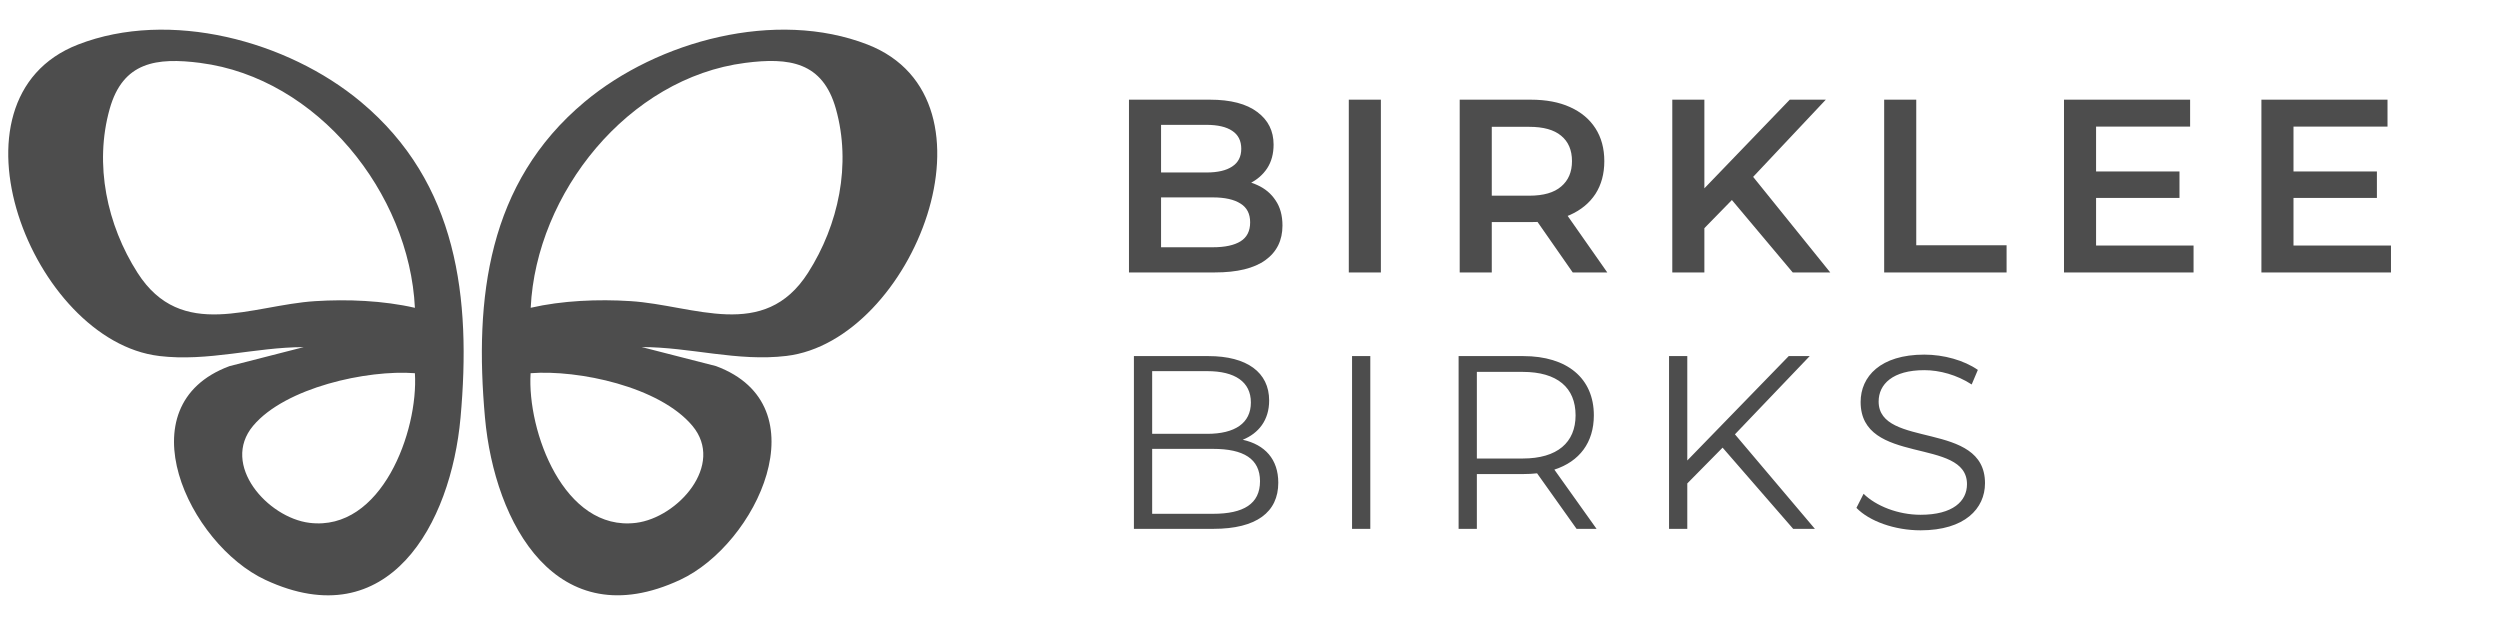 <svg xmlns="http://www.w3.org/2000/svg" fill="none" viewBox="0 0 156 39" height="39" width="156">
<g clip-path="url(#clip0_28958_1194)">
<path fill="#4D4D4D" d="M40.051 21.659L44.68 22.845C51.305 25.302 47.221 33.958 42.435 36.185C34.744 39.763 30.86 32.693 30.262 26.054C29.593 18.61 30.424 11.414 36.483 6.354C41.055 2.537 48.423 0.562 54.13 2.778C62.904 6.189 56.975 21.263 49.074 22.21C46.013 22.578 43.078 21.657 40.049 21.657L40.051 21.659ZM33.114 19.206C35.081 18.753 37.32 18.661 39.347 18.79C43.31 19.043 47.674 21.323 50.421 17.022C52.329 14.034 53.133 10.262 52.16 6.793C51.333 3.848 49.231 3.574 46.507 3.923C39.19 4.86 33.459 12.056 33.116 19.204L33.114 19.206ZM33.109 23.288C32.885 26.901 35.191 33.183 39.69 32.626C42.288 32.303 45.251 29.007 43.202 26.566C41.153 24.125 36.093 23.059 33.109 23.288Z"></path>
<path fill="#4D4D4D" d="M9.924 22.212C2.025 21.265 -3.904 6.191 4.87 2.78C10.577 0.562 17.943 2.537 22.517 6.356C28.576 11.415 29.407 18.61 28.738 26.055C28.142 32.695 24.256 39.765 16.565 36.187C11.779 33.96 7.697 25.304 14.32 22.847L18.949 21.661C15.922 21.661 12.987 22.582 9.924 22.214V22.212ZM12.498 3.925C9.773 3.576 7.671 3.85 6.844 6.795C5.87 10.264 6.673 14.036 8.583 17.024C11.33 21.325 15.694 19.043 19.657 18.792C21.684 18.663 23.921 18.755 25.89 19.208C25.548 12.06 19.817 4.864 12.5 3.927L12.498 3.925ZM15.798 26.566C13.749 29.007 16.712 32.305 19.31 32.625C23.809 33.183 26.115 26.9 25.89 23.288C22.907 23.059 17.796 24.186 15.798 26.566Z"></path>
</g>
<path fill="#4D4D4D" d="M70.448 17V6.22H75.499C76.792 6.22 77.778 6.477 78.456 6.99C79.133 7.493 79.472 8.171 79.472 9.023C79.472 9.598 79.338 10.091 79.072 10.501C78.805 10.902 78.445 11.215 77.994 11.441C77.552 11.656 77.07 11.764 76.546 11.764L76.823 11.21C77.429 11.21 77.973 11.322 78.456 11.548C78.938 11.764 79.318 12.082 79.595 12.503C79.883 12.924 80.026 13.448 80.026 14.074C80.026 14.998 79.672 15.717 78.964 16.23C78.255 16.743 77.203 17 75.807 17H70.448ZM72.45 15.429H75.684C76.433 15.429 77.008 15.306 77.408 15.06C77.809 14.813 78.009 14.418 78.009 13.874C78.009 13.34 77.809 12.95 77.408 12.703C77.008 12.447 76.433 12.318 75.684 12.318H72.296V10.763H75.283C75.981 10.763 76.515 10.64 76.885 10.393C77.265 10.147 77.455 9.777 77.455 9.285C77.455 8.782 77.265 8.407 76.885 8.16C76.515 7.914 75.981 7.791 75.283 7.791H72.45V15.429ZM84.165 17V6.22H86.167V17H84.165ZM91.085 17V6.22H95.52C96.475 6.22 97.291 6.374 97.969 6.682C98.656 6.99 99.185 7.431 99.555 8.006C99.924 8.581 100.109 9.264 100.109 10.055C100.109 10.845 99.924 11.528 99.555 12.103C99.185 12.668 98.656 13.104 97.969 13.412C97.291 13.71 96.475 13.858 95.52 13.858H92.194L93.087 12.95V17H91.085ZM98.138 17L95.412 13.088H97.553L100.294 17H98.138ZM93.087 13.165L92.194 12.211H95.428C96.311 12.211 96.973 12.021 97.414 11.641C97.866 11.261 98.092 10.732 98.092 10.055C98.092 9.367 97.866 8.838 97.414 8.468C96.973 8.099 96.311 7.914 95.428 7.914H92.194L93.087 6.928V13.165ZM106.137 14.459L106.03 12.087L111.681 6.22H113.93L109.233 11.21L108.124 12.426L106.137 14.459ZM104.351 17V6.22H106.353V17H104.351ZM111.866 17L107.739 12.087L109.063 10.624L114.207 17H111.866ZM117.572 17V6.22H119.574V15.306H125.211V17H117.572ZM130.641 10.701H136V12.349H130.641V10.701ZM130.795 15.321H136.878V17H128.793V6.22H136.663V7.899H130.795V15.321ZM142.96 10.701H148.319V12.349H142.96V10.701ZM143.114 15.321H149.197V17H141.112V6.22H148.981V7.899H143.114V15.321ZM77.547 27.441C78.933 27.749 79.765 28.657 79.765 30.12C79.765 31.953 78.409 33 75.714 33H70.756V22.22H75.406C77.809 22.22 79.195 23.236 79.195 24.992C79.195 26.224 78.533 27.04 77.547 27.441ZM75.329 23.159H71.895V27.071H75.329C77.054 27.071 78.055 26.409 78.055 25.115C78.055 23.822 77.054 23.159 75.329 23.159ZM75.699 32.061C77.593 32.061 78.625 31.445 78.625 30.028C78.625 28.626 77.593 28.01 75.699 28.01H71.895V32.061H75.699ZM84.368 33V22.22H85.507V33H84.368ZM99.625 33H98.378L95.914 29.535C95.637 29.566 95.36 29.581 95.052 29.581H92.156V33H91.017V22.22H95.052C97.793 22.22 99.456 23.606 99.456 25.916C99.456 27.61 98.563 28.796 96.992 29.304L99.625 33ZM95.021 28.611C97.177 28.611 98.316 27.61 98.316 25.916C98.316 24.191 97.177 23.206 95.021 23.206H92.156V28.611H95.021ZM111.894 33L107.49 27.933L105.287 30.166V33H104.148V22.22H105.287V28.734L111.617 22.22H112.926L108.26 27.102L113.249 33H111.894ZM119.845 33.092C118.228 33.092 116.642 32.523 115.841 31.691L116.287 30.813C117.057 31.568 118.428 32.122 119.845 32.122C121.862 32.122 122.74 31.275 122.74 30.213C122.74 27.256 116.103 29.073 116.103 25.084C116.103 23.498 117.335 22.128 120.076 22.128C121.292 22.128 122.555 22.482 123.418 23.082L123.033 23.991C122.109 23.39 121.031 23.098 120.076 23.098C118.105 23.098 117.227 23.976 117.227 25.054C117.227 28.01 123.864 26.224 123.864 30.151C123.864 31.737 122.601 33.092 119.845 33.092Z"></path>
<defs>
<clipPath id="clip0_28958_1194">
<rect transform="translate(0.515 1.852)" fill="white" height="35.297" width="57.97"></rect>
</clipPath>
</defs>
</svg>
